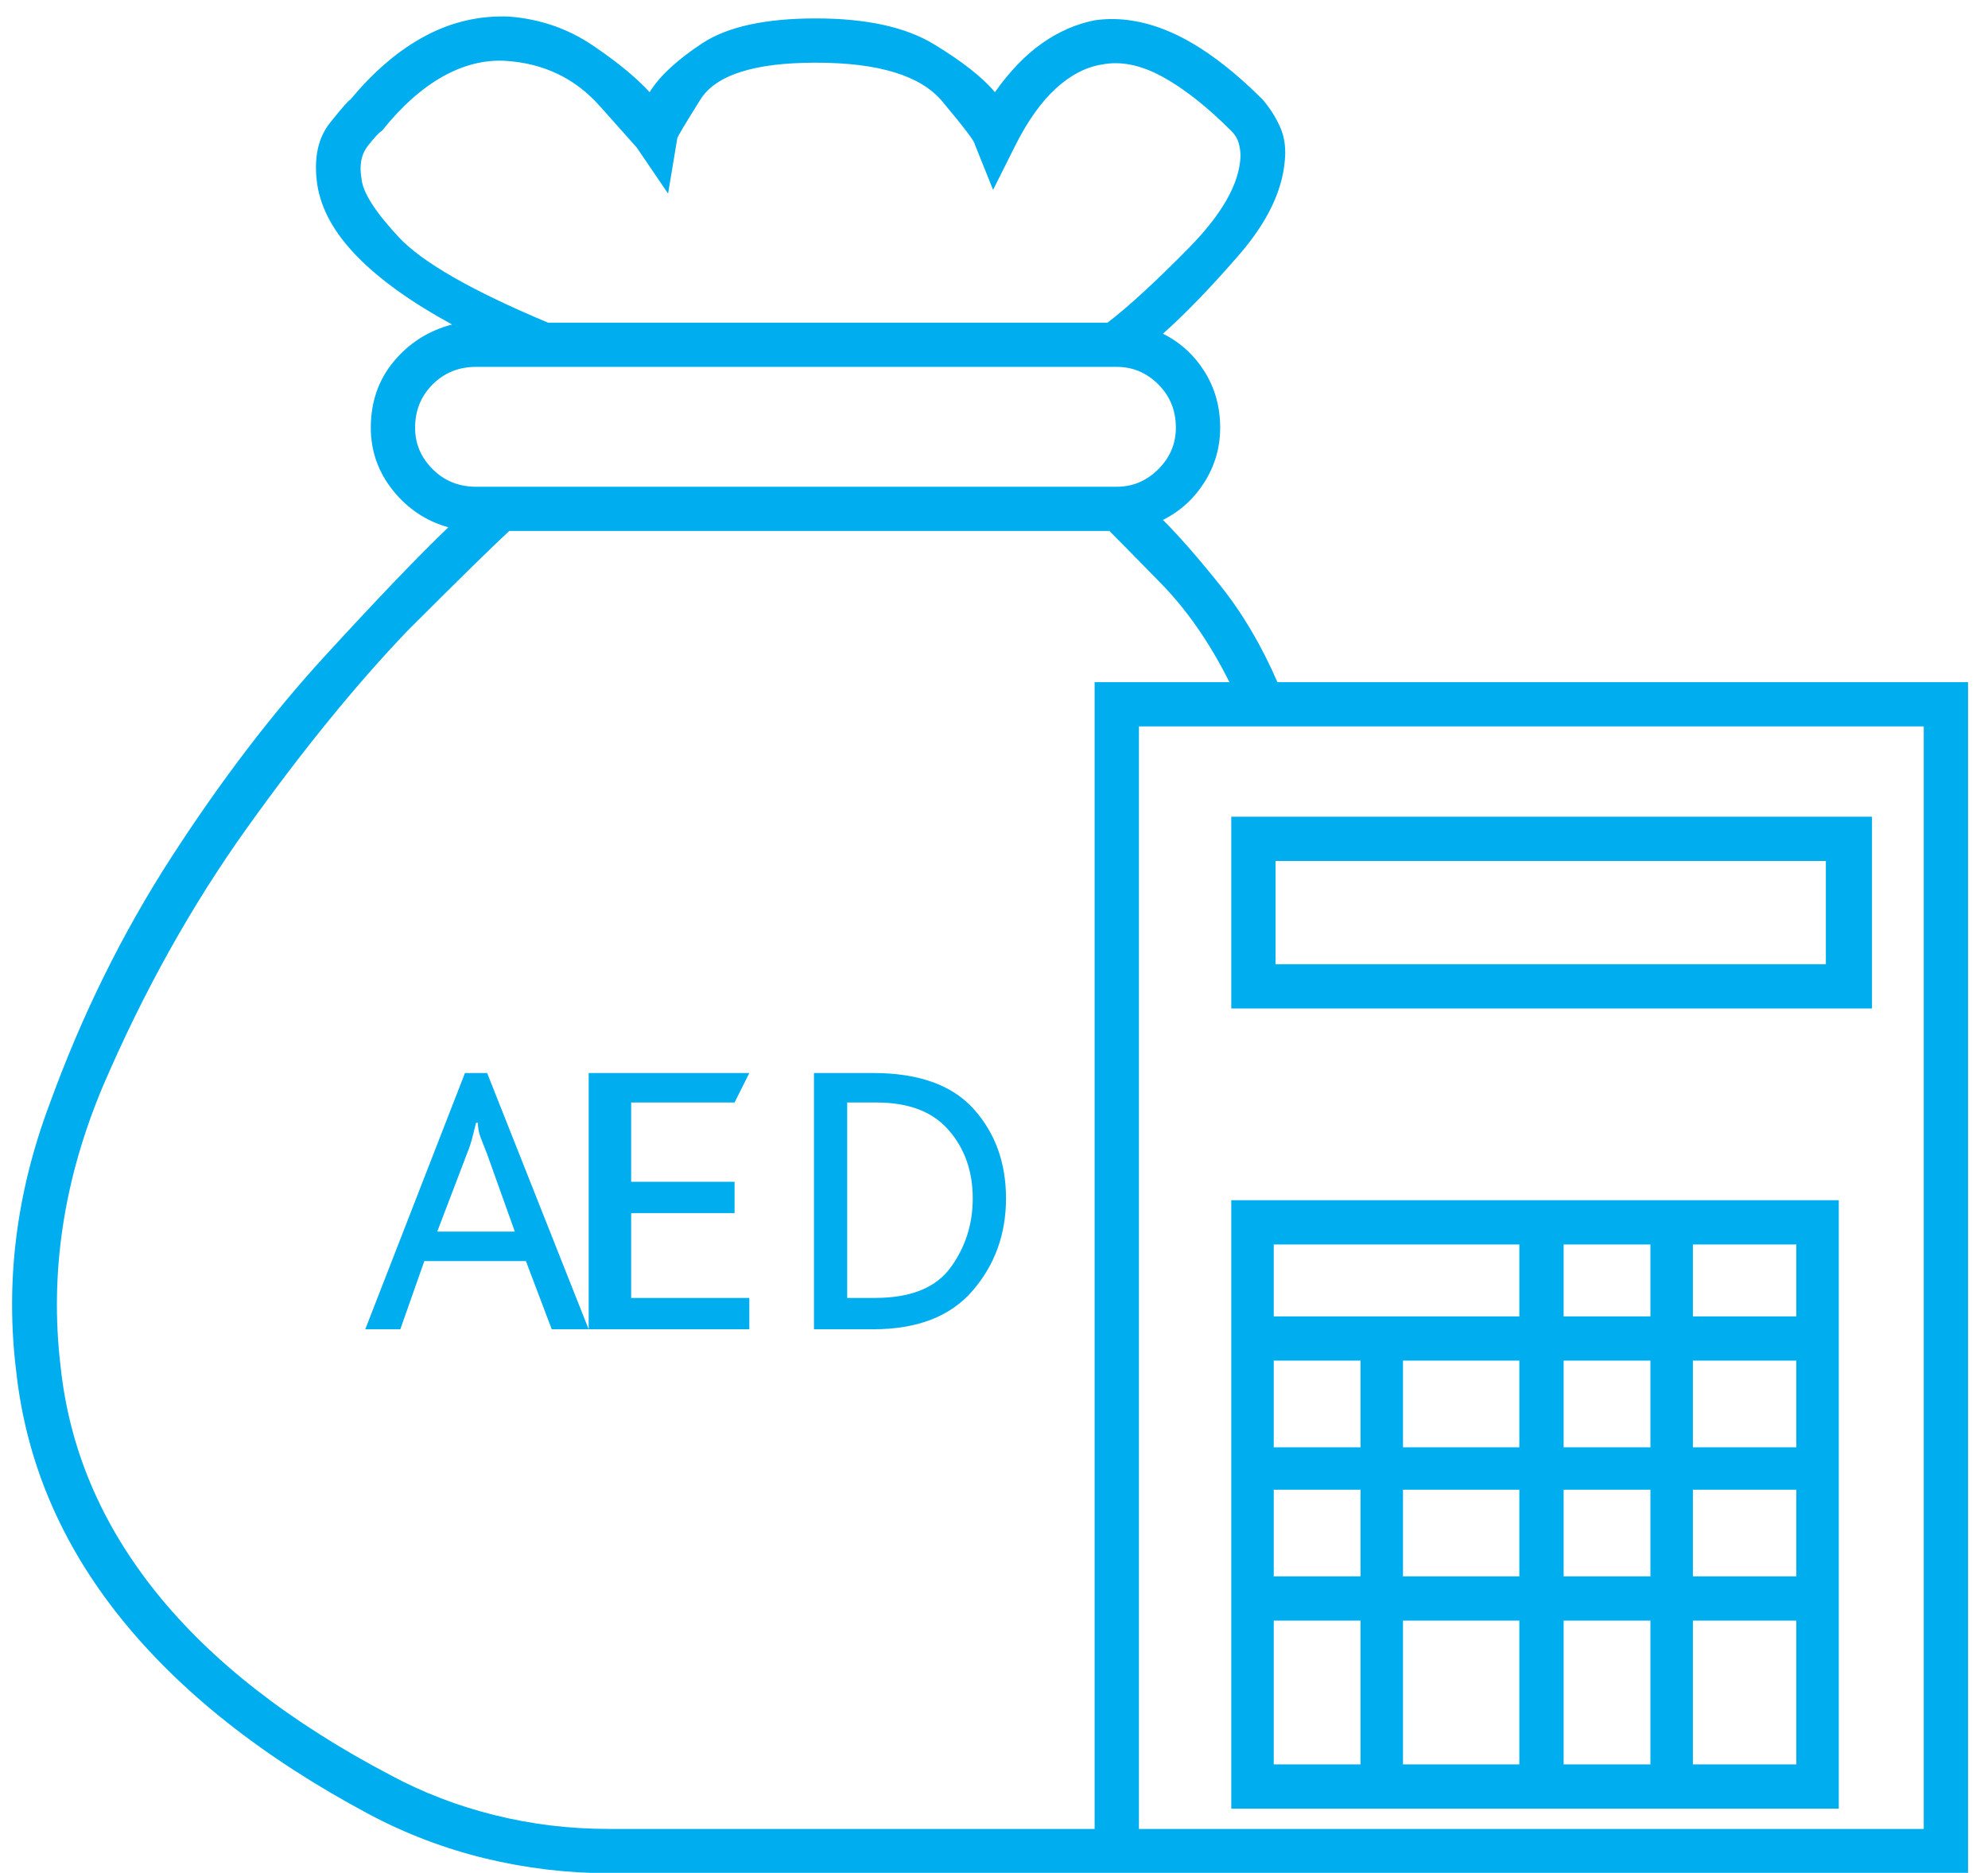 <svg width="52" height="49" viewBox="0 0 52 49" fill="none" xmlns="http://www.w3.org/2000/svg">
<path d="M29.791 47.852V19.006H50.319V47.852H29.791ZM15.929 47.852C14.899 47.852 13.901 47.731 12.935 47.49C11.969 47.249 11.067 46.903 10.23 46.453C7.59 45.07 5.545 43.478 4.096 41.677C2.647 39.877 1.81 37.899 1.584 35.744C1.294 33.3 1.665 30.856 2.695 28.412C3.758 25.936 5.014 23.685 6.463 21.659C7.912 19.633 9.312 17.912 10.665 16.497C12.049 15.114 12.935 14.246 13.321 13.892H29.018C29.244 14.117 29.695 14.576 30.371 15.267C31.047 15.959 31.643 16.819 32.158 17.848H28.632V47.852H15.929ZM10.858 11.191C10.858 10.741 11.011 10.363 11.317 10.057C11.623 9.752 12.001 9.599 12.452 9.599H29.212C29.63 9.599 29.992 9.752 30.298 10.057C30.604 10.363 30.757 10.741 30.757 11.191C30.757 11.609 30.604 11.971 30.298 12.276C29.992 12.582 29.63 12.735 29.212 12.735H12.452C12.001 12.735 11.623 12.582 11.317 12.276C11.011 11.971 10.858 11.609 10.858 11.191ZM9.457 4.679C9.393 4.325 9.449 4.036 9.626 3.811C9.803 3.586 9.924 3.457 9.988 3.425C10.504 2.782 11.035 2.307 11.582 2.002C12.13 1.696 12.677 1.56 13.225 1.592C14.223 1.656 15.044 2.05 15.688 2.774L16.654 3.859L17.475 5.065L17.716 3.618C17.716 3.586 17.918 3.248 18.32 2.605C18.723 1.962 19.729 1.64 21.339 1.64C22.981 1.64 24.084 1.978 24.647 2.653C25.211 3.328 25.492 3.698 25.492 3.762L25.976 4.968L26.555 3.811C26.877 3.168 27.231 2.669 27.618 2.315C28.004 1.962 28.407 1.753 28.825 1.688C29.308 1.592 29.831 1.696 30.395 2.002C30.958 2.307 31.562 2.782 32.206 3.425C32.303 3.521 32.367 3.626 32.399 3.738C32.432 3.851 32.448 3.971 32.448 4.1C32.416 4.808 31.965 5.604 31.095 6.488C30.226 7.372 29.517 8.023 28.97 8.442H14.335C12.339 7.605 11.035 6.858 10.423 6.198C9.811 5.539 9.489 5.033 9.457 4.679ZM33.414 17.848C32.995 16.883 32.496 16.039 31.916 15.315C31.337 14.592 30.838 14.021 30.419 13.603C30.87 13.378 31.232 13.048 31.506 12.614C31.779 12.18 31.916 11.706 31.916 11.191C31.916 10.644 31.779 10.154 31.506 9.72C31.232 9.286 30.87 8.956 30.419 8.731C30.999 8.216 31.659 7.533 32.399 6.681C33.14 5.829 33.542 5.001 33.607 4.197C33.639 3.875 33.599 3.586 33.486 3.328C33.373 3.071 33.22 2.83 33.027 2.605C32.222 1.801 31.457 1.23 30.733 0.892C30.009 0.555 29.308 0.434 28.632 0.531C28.149 0.627 27.69 0.828 27.256 1.133C26.821 1.439 26.41 1.865 26.024 2.412C25.702 2.026 25.171 1.608 24.43 1.158C23.689 0.707 22.659 0.482 21.339 0.482C20.019 0.482 19.028 0.699 18.368 1.133C17.708 1.568 17.249 1.994 16.992 2.412C16.638 2.026 16.139 1.616 15.495 1.182C14.851 0.748 14.126 0.498 13.321 0.434C12.548 0.402 11.816 0.571 11.123 0.941C10.431 1.31 9.779 1.865 9.167 2.605C9.135 2.605 8.958 2.806 8.636 3.208C8.314 3.61 8.201 4.148 8.298 4.824C8.395 5.467 8.741 6.094 9.336 6.705C9.932 7.316 10.761 7.911 11.824 8.49C11.212 8.651 10.705 8.972 10.302 9.454C9.9 9.937 9.699 10.516 9.699 11.191C9.699 11.802 9.892 12.349 10.278 12.831C10.665 13.313 11.148 13.635 11.727 13.796C10.954 14.536 9.876 15.661 8.491 17.172C7.107 18.684 5.77 20.437 4.482 22.43C3.194 24.424 2.132 26.579 1.294 28.894C0.425 31.21 0.135 33.541 0.425 35.889C0.683 38.236 1.592 40.383 3.154 42.329C4.716 44.274 6.881 45.987 9.65 47.466C10.616 47.98 11.631 48.366 12.693 48.624C13.756 48.881 14.834 49.01 15.929 49.01H51.478V17.848H33.414ZM33.365 25.228V22.527H47.759V25.228H33.365ZM32.206 26.386H48.966V21.369H32.206V26.386ZM44.281 46.163V42.401H46.986V46.163H44.281ZM33.317 46.163V42.401H35.587V46.163H33.317ZM33.317 34.442V32.56H39.741V34.442H33.317ZM44.281 37.867V35.599H46.986V37.867H44.281ZM44.281 41.243V38.976H46.986V41.243H44.281ZM40.9 41.243V38.976H43.17V41.243H40.9ZM40.9 46.163V42.401H43.17V46.163H40.9ZM36.698 46.163V42.401H39.741V46.163H36.698ZM36.698 41.243V38.976H39.741V41.243H36.698ZM33.317 41.243V38.976H35.587V41.243H33.317ZM33.317 37.867V35.599H35.587V37.867H33.317ZM36.698 37.867V35.599H39.741V37.867H36.698ZM40.9 34.442V32.56H43.17V34.442H40.9ZM40.9 37.867V35.599H43.17V37.867H40.9ZM44.281 34.442V32.56H46.986V34.442H44.281ZM32.206 47.321H48.097V31.403H32.206V47.321ZM11.437 32.223L12.21 30.197C12.275 30.036 12.323 29.891 12.355 29.763L12.452 29.377H12.5C12.5 29.505 12.524 29.634 12.572 29.763C12.621 29.891 12.677 30.036 12.742 30.197L13.466 32.223H11.437ZM12.162 28.074L9.554 34.779H10.471L11.099 32.995H13.756L14.432 34.779H15.398L12.742 28.074H12.162ZM16.509 31.74H19.214V30.92H16.509V28.846H19.214L19.6 28.074H15.398V34.779H19.6V33.959H16.509V31.74ZM22.884 33.959H22.16V28.846H22.933C23.77 28.846 24.398 29.087 24.816 29.57C25.235 30.052 25.444 30.647 25.444 31.355C25.444 32.03 25.251 32.633 24.865 33.163C24.478 33.694 23.818 33.959 22.884 33.959ZM22.836 28.074H21.291V34.779H22.836C23.995 34.779 24.865 34.442 25.444 33.766C26.024 33.091 26.314 32.287 26.314 31.355C26.314 30.422 26.032 29.642 25.468 29.015C24.905 28.388 24.027 28.074 22.836 28.074Z" fill="#00AEEF"/>
</svg>
